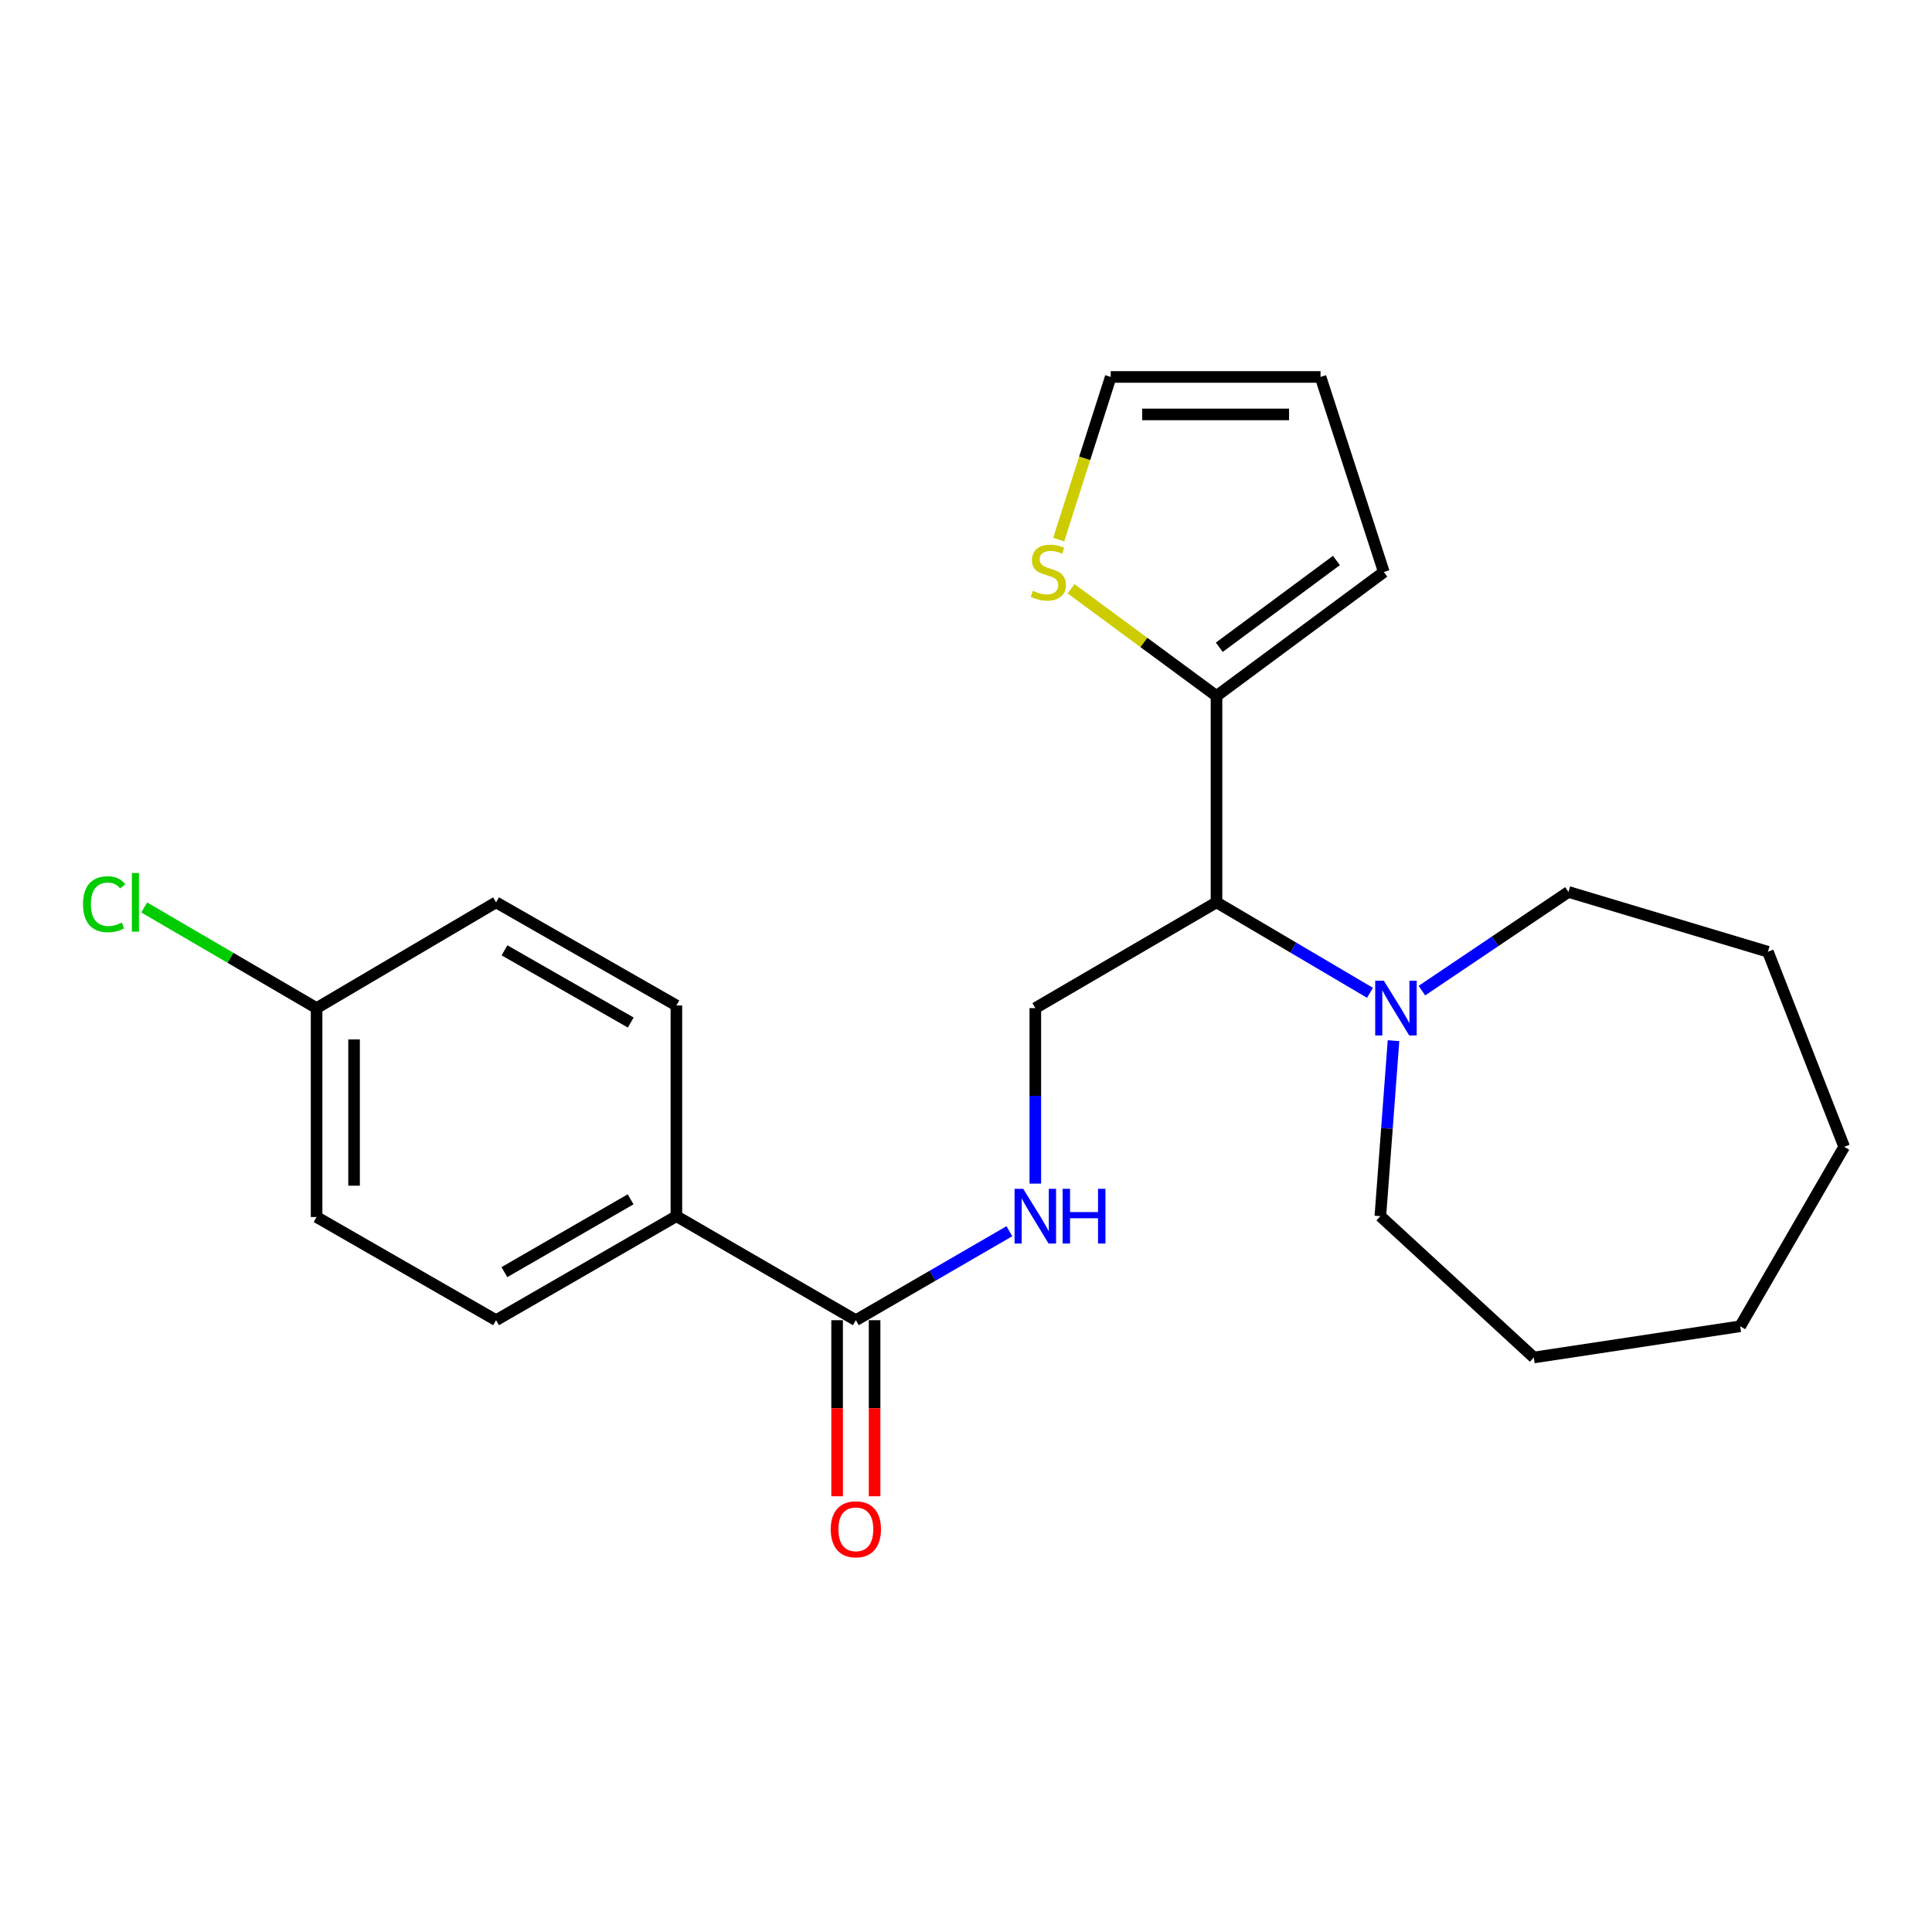 <?xml version='1.0' encoding='iso-8859-1'?>
<svg version='1.1' baseProfile='full'
              xmlns='http://www.w3.org/2000/svg'
                      xmlns:rdkit='http://www.rdkit.org/xml'
                      xmlns:xlink='http://www.w3.org/1999/xlink'
                  xml:space='preserve'
width='1000px' height='1000px' viewBox='0 0 1000 1000'>
<!-- END OF HEADER -->
<rect style='opacity:1.0;fill:#FFFFFF;stroke:none' width='1000' height='1000' x='0' y='0'> </rect>
<path class='bond-0' d='M 629.662,467.042 L 629.662,360.239' style='fill:none;fill-rule:evenodd;stroke:#000000;stroke-width:6px;stroke-linecap:butt;stroke-linejoin:miter;stroke-opacity:1' />
<path class='bond-1' d='M 629.662,467.042 L 669.384,490.457' style='fill:none;fill-rule:evenodd;stroke:#000000;stroke-width:6px;stroke-linecap:butt;stroke-linejoin:miter;stroke-opacity:1' />
<path class='bond-1' d='M 669.384,490.457 L 709.106,513.871' style='fill:none;fill-rule:evenodd;stroke:#0000FF;stroke-width:6px;stroke-linecap:butt;stroke-linejoin:miter;stroke-opacity:1' />
<path class='bond-4' d='M 629.662,467.042 L 535.878,521.791' style='fill:none;fill-rule:evenodd;stroke:#000000;stroke-width:6px;stroke-linecap:butt;stroke-linejoin:miter;stroke-opacity:1' />
<path class='bond-5' d='M 629.662,360.239 L 592.03,332.498' style='fill:none;fill-rule:evenodd;stroke:#000000;stroke-width:6px;stroke-linecap:butt;stroke-linejoin:miter;stroke-opacity:1' />
<path class='bond-5' d='M 592.03,332.498 L 554.397,304.757' style='fill:none;fill-rule:evenodd;stroke:#CCCC00;stroke-width:6px;stroke-linecap:butt;stroke-linejoin:miter;stroke-opacity:1' />
<path class='bond-7' d='M 629.662,360.239 L 716.269,296.07' style='fill:none;fill-rule:evenodd;stroke:#000000;stroke-width:6px;stroke-linecap:butt;stroke-linejoin:miter;stroke-opacity:1' />
<path class='bond-7' d='M 631.105,335.026 L 691.729,290.108' style='fill:none;fill-rule:evenodd;stroke:#000000;stroke-width:6px;stroke-linecap:butt;stroke-linejoin:miter;stroke-opacity:1' />
<path class='bond-17' d='M 735.973,512.747 L 773.902,487.205' style='fill:none;fill-rule:evenodd;stroke:#0000FF;stroke-width:6px;stroke-linecap:butt;stroke-linejoin:miter;stroke-opacity:1' />
<path class='bond-17' d='M 773.902,487.205 L 811.832,461.664' style='fill:none;fill-rule:evenodd;stroke:#000000;stroke-width:6px;stroke-linecap:butt;stroke-linejoin:miter;stroke-opacity:1' />
<path class='bond-18' d='M 721.278,538.651 L 717.873,584.07' style='fill:none;fill-rule:evenodd;stroke:#0000FF;stroke-width:6px;stroke-linecap:butt;stroke-linejoin:miter;stroke-opacity:1' />
<path class='bond-18' d='M 717.873,584.07 L 714.469,629.489' style='fill:none;fill-rule:evenodd;stroke:#000000;stroke-width:6px;stroke-linecap:butt;stroke-linejoin:miter;stroke-opacity:1' />
<path class='bond-2' d='M 442.988,683.333 L 482.721,660.302' style='fill:none;fill-rule:evenodd;stroke:#000000;stroke-width:6px;stroke-linecap:butt;stroke-linejoin:miter;stroke-opacity:1' />
<path class='bond-2' d='M 482.721,660.302 L 522.454,637.27' style='fill:none;fill-rule:evenodd;stroke:#0000FF;stroke-width:6px;stroke-linecap:butt;stroke-linejoin:miter;stroke-opacity:1' />
<path class='bond-6' d='M 442.988,683.333 L 350.098,629.489' style='fill:none;fill-rule:evenodd;stroke:#000000;stroke-width:6px;stroke-linecap:butt;stroke-linejoin:miter;stroke-opacity:1' />
<path class='bond-9' d='M 433.288,683.333 L 433.288,728.896' style='fill:none;fill-rule:evenodd;stroke:#000000;stroke-width:6px;stroke-linecap:butt;stroke-linejoin:miter;stroke-opacity:1' />
<path class='bond-9' d='M 433.288,728.896 L 433.288,774.46' style='fill:none;fill-rule:evenodd;stroke:#FF0000;stroke-width:6px;stroke-linecap:butt;stroke-linejoin:miter;stroke-opacity:1' />
<path class='bond-9' d='M 452.687,683.333 L 452.687,728.896' style='fill:none;fill-rule:evenodd;stroke:#000000;stroke-width:6px;stroke-linecap:butt;stroke-linejoin:miter;stroke-opacity:1' />
<path class='bond-9' d='M 452.687,728.896 L 452.687,774.46' style='fill:none;fill-rule:evenodd;stroke:#FF0000;stroke-width:6px;stroke-linecap:butt;stroke-linejoin:miter;stroke-opacity:1' />
<path class='bond-3' d='M 535.878,612.637 L 535.878,567.214' style='fill:none;fill-rule:evenodd;stroke:#0000FF;stroke-width:6px;stroke-linecap:butt;stroke-linejoin:miter;stroke-opacity:1' />
<path class='bond-3' d='M 535.878,567.214 L 535.878,521.791' style='fill:none;fill-rule:evenodd;stroke:#000000;stroke-width:6px;stroke-linecap:butt;stroke-linejoin:miter;stroke-opacity:1' />
<path class='bond-8' d='M 547.979,279.3 L 561.446,237.204' style='fill:none;fill-rule:evenodd;stroke:#CCCC00;stroke-width:6px;stroke-linecap:butt;stroke-linejoin:miter;stroke-opacity:1' />
<path class='bond-8' d='M 561.446,237.204 L 574.913,195.108' style='fill:none;fill-rule:evenodd;stroke:#000000;stroke-width:6px;stroke-linecap:butt;stroke-linejoin:miter;stroke-opacity:1' />
<path class='bond-11' d='M 350.098,629.489 L 256.766,683.333' style='fill:none;fill-rule:evenodd;stroke:#000000;stroke-width:6px;stroke-linecap:butt;stroke-linejoin:miter;stroke-opacity:1' />
<path class='bond-11' d='M 326.404,620.762 L 261.072,658.453' style='fill:none;fill-rule:evenodd;stroke:#000000;stroke-width:6px;stroke-linecap:butt;stroke-linejoin:miter;stroke-opacity:1' />
<path class='bond-12' d='M 350.098,629.489 L 350.098,520.433' style='fill:none;fill-rule:evenodd;stroke:#000000;stroke-width:6px;stroke-linecap:butt;stroke-linejoin:miter;stroke-opacity:1' />
<path class='bond-10' d='M 716.269,296.07 L 683.506,195.108' style='fill:none;fill-rule:evenodd;stroke:#000000;stroke-width:6px;stroke-linecap:butt;stroke-linejoin:miter;stroke-opacity:1' />
<path class='bond-23' d='M 574.913,195.108 L 683.506,195.108' style='fill:none;fill-rule:evenodd;stroke:#000000;stroke-width:6px;stroke-linecap:butt;stroke-linejoin:miter;stroke-opacity:1' />
<path class='bond-23' d='M 591.202,214.507 L 667.217,214.507' style='fill:none;fill-rule:evenodd;stroke:#000000;stroke-width:6px;stroke-linecap:butt;stroke-linejoin:miter;stroke-opacity:1' />
<path class='bond-15' d='M 256.766,683.333 L 163.865,629.931' style='fill:none;fill-rule:evenodd;stroke:#000000;stroke-width:6px;stroke-linecap:butt;stroke-linejoin:miter;stroke-opacity:1' />
<path class='bond-14' d='M 350.098,520.433 L 256.766,467.042' style='fill:none;fill-rule:evenodd;stroke:#000000;stroke-width:6px;stroke-linecap:butt;stroke-linejoin:miter;stroke-opacity:1' />
<path class='bond-14' d='M 326.465,529.263 L 261.133,491.889' style='fill:none;fill-rule:evenodd;stroke:#000000;stroke-width:6px;stroke-linecap:butt;stroke-linejoin:miter;stroke-opacity:1' />
<path class='bond-13' d='M 163.865,521.791 L 256.766,467.042' style='fill:none;fill-rule:evenodd;stroke:#000000;stroke-width:6px;stroke-linecap:butt;stroke-linejoin:miter;stroke-opacity:1' />
<path class='bond-16' d='M 163.865,521.791 L 119.256,495.746' style='fill:none;fill-rule:evenodd;stroke:#000000;stroke-width:6px;stroke-linecap:butt;stroke-linejoin:miter;stroke-opacity:1' />
<path class='bond-16' d='M 119.256,495.746 L 74.646,469.701' style='fill:none;fill-rule:evenodd;stroke:#00CC00;stroke-width:6px;stroke-linecap:butt;stroke-linejoin:miter;stroke-opacity:1' />
<path class='bond-25' d='M 163.865,521.791 L 163.865,629.931' style='fill:none;fill-rule:evenodd;stroke:#000000;stroke-width:6px;stroke-linecap:butt;stroke-linejoin:miter;stroke-opacity:1' />
<path class='bond-25' d='M 183.264,538.012 L 183.264,613.71' style='fill:none;fill-rule:evenodd;stroke:#000000;stroke-width:6px;stroke-linecap:butt;stroke-linejoin:miter;stroke-opacity:1' />
<path class='bond-19' d='M 811.832,461.664 L 915.068,492.617' style='fill:none;fill-rule:evenodd;stroke:#000000;stroke-width:6px;stroke-linecap:butt;stroke-linejoin:miter;stroke-opacity:1' />
<path class='bond-20' d='M 714.469,629.489 L 793.898,702.635' style='fill:none;fill-rule:evenodd;stroke:#000000;stroke-width:6px;stroke-linecap:butt;stroke-linejoin:miter;stroke-opacity:1' />
<path class='bond-21' d='M 915.068,492.617 L 954.545,593.59' style='fill:none;fill-rule:evenodd;stroke:#000000;stroke-width:6px;stroke-linecap:butt;stroke-linejoin:miter;stroke-opacity:1' />
<path class='bond-22' d='M 793.898,702.635 L 900.713,686.48' style='fill:none;fill-rule:evenodd;stroke:#000000;stroke-width:6px;stroke-linecap:butt;stroke-linejoin:miter;stroke-opacity:1' />
<path class='bond-24' d='M 954.545,593.59 L 900.713,686.48' style='fill:none;fill-rule:evenodd;stroke:#000000;stroke-width:6px;stroke-linecap:butt;stroke-linejoin:miter;stroke-opacity:1' />
<path  class='atom-2' d='M 716.281 507.631
L 725.561 522.631
Q 726.481 524.111, 727.961 526.791
Q 729.441 529.471, 729.521 529.631
L 729.521 507.631
L 733.281 507.631
L 733.281 535.951
L 729.401 535.951
L 719.441 519.551
Q 718.281 517.631, 717.041 515.431
Q 715.841 513.231, 715.481 512.551
L 715.481 535.951
L 711.801 535.951
L 711.801 507.631
L 716.281 507.631
' fill='#0000FF'/>
<path  class='atom-4' d='M 529.618 615.329
L 538.898 630.329
Q 539.818 631.809, 541.298 634.489
Q 542.778 637.169, 542.858 637.329
L 542.858 615.329
L 546.618 615.329
L 546.618 643.649
L 542.738 643.649
L 532.778 627.249
Q 531.618 625.329, 530.378 623.129
Q 529.178 620.929, 528.818 620.249
L 528.818 643.649
L 525.138 643.649
L 525.138 615.329
L 529.618 615.329
' fill='#0000FF'/>
<path  class='atom-4' d='M 550.018 615.329
L 553.858 615.329
L 553.858 627.369
L 568.338 627.369
L 568.338 615.329
L 572.178 615.329
L 572.178 643.649
L 568.338 643.649
L 568.338 630.569
L 553.858 630.569
L 553.858 643.649
L 550.018 643.649
L 550.018 615.329
' fill='#0000FF'/>
<path  class='atom-6' d='M 534.614 305.79
Q 534.934 305.91, 536.254 306.47
Q 537.574 307.03, 539.014 307.39
Q 540.494 307.71, 541.934 307.71
Q 544.614 307.71, 546.174 306.43
Q 547.734 305.11, 547.734 302.83
Q 547.734 301.27, 546.934 300.31
Q 546.174 299.35, 544.974 298.83
Q 543.774 298.31, 541.774 297.71
Q 539.254 296.95, 537.734 296.23
Q 536.254 295.51, 535.174 293.99
Q 534.134 292.47, 534.134 289.91
Q 534.134 286.35, 536.534 284.15
Q 538.974 281.95, 543.774 281.95
Q 547.054 281.95, 550.774 283.51
L 549.854 286.59
Q 546.454 285.19, 543.894 285.19
Q 541.134 285.19, 539.614 286.35
Q 538.094 287.47, 538.134 289.43
Q 538.134 290.95, 538.894 291.87
Q 539.694 292.79, 540.814 293.31
Q 541.974 293.83, 543.894 294.43
Q 546.454 295.23, 547.974 296.03
Q 549.494 296.83, 550.574 298.47
Q 551.694 300.07, 551.694 302.83
Q 551.694 306.75, 549.054 308.87
Q 546.454 310.95, 542.094 310.95
Q 539.574 310.95, 537.654 310.39
Q 535.774 309.87, 533.534 308.95
L 534.614 305.79
' fill='#CCCC00'/>
<path  class='atom-10' d='M 429.988 791.563
Q 429.988 784.763, 433.348 780.963
Q 436.708 777.163, 442.988 777.163
Q 449.268 777.163, 452.628 780.963
Q 455.988 784.763, 455.988 791.563
Q 455.988 798.443, 452.588 802.363
Q 449.188 806.243, 442.988 806.243
Q 436.748 806.243, 433.348 802.363
Q 429.988 798.483, 429.988 791.563
M 442.988 803.043
Q 447.308 803.043, 449.628 800.163
Q 451.988 797.243, 451.988 791.563
Q 451.988 786.003, 449.628 783.203
Q 447.308 780.363, 442.988 780.363
Q 438.668 780.363, 436.308 783.163
Q 433.988 785.963, 433.988 791.563
Q 433.988 797.283, 436.308 800.163
Q 438.668 803.043, 442.988 803.043
' fill='#FF0000'/>
<path  class='atom-17' d='M 42.971 468.022
Q 42.971 460.982, 46.251 457.302
Q 49.571 453.582, 55.851 453.582
Q 61.691 453.582, 64.811 457.702
L 62.171 459.862
Q 59.891 456.862, 55.851 456.862
Q 51.571 456.862, 49.291 459.742
Q 47.051 462.582, 47.051 468.022
Q 47.051 473.622, 49.371 476.502
Q 51.731 479.382, 56.291 479.382
Q 59.411 479.382, 63.051 477.502
L 64.171 480.502
Q 62.691 481.462, 60.451 482.022
Q 58.211 482.582, 55.731 482.582
Q 49.571 482.582, 46.251 478.822
Q 42.971 475.062, 42.971 468.022
' fill='#00CC00'/>
<path  class='atom-17' d='M 68.251 451.862
L 71.931 451.862
L 71.931 482.222
L 68.251 482.222
L 68.251 451.862
' fill='#00CC00'/>
</svg>

